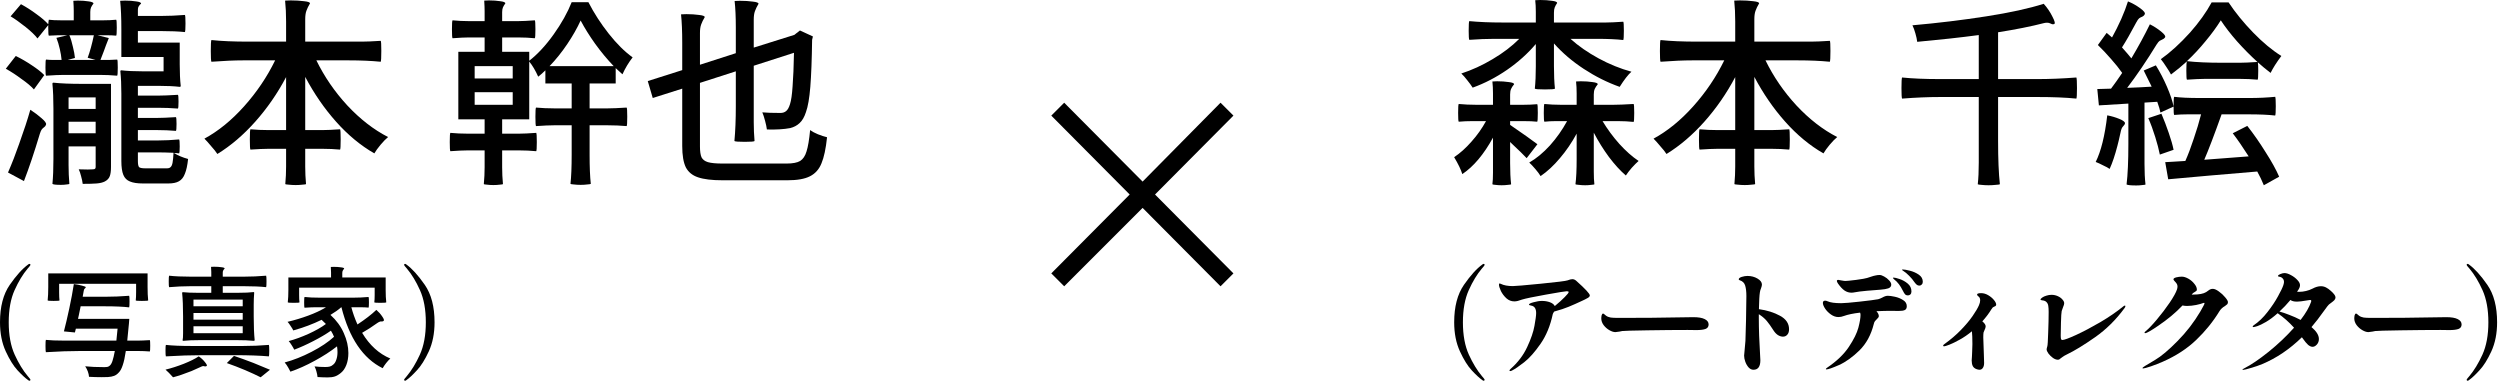 <svg width="251" height="39" viewBox="0 0 251 39" fill="none" xmlns="http://www.w3.org/2000/svg">
<path d="M161.236 2.26C161.623 2.26 162.203 2.233 162.976 2.18C163.016 2.22 163.036 2.52 163.036 3.08C163.036 3.64 163.016 3.953 162.976 4.02C162.309 3.94 161.429 3.9 160.336 3.9H157.676C158.476 4.62 159.416 5.273 160.496 5.86C161.576 6.447 162.676 6.893 163.796 7.2C163.463 7.493 163.069 8 162.616 8.72C161.376 8.28 160.176 7.68 159.016 6.92C157.856 6.16 156.856 5.307 156.016 4.36V6.64C156.016 7.52 156.049 8.273 156.116 8.9C156.076 8.953 155.743 8.98 155.116 8.98C154.489 8.98 154.149 8.953 154.096 8.9C154.163 8.273 154.196 7.527 154.196 6.66V4.42C153.383 5.38 152.416 6.247 151.296 7.02C150.189 7.78 149.043 8.373 147.856 8.8C147.723 8.587 147.543 8.34 147.316 8.06C147.089 7.767 146.889 7.54 146.716 7.38C147.783 7.033 148.829 6.553 149.856 5.94C150.896 5.327 151.789 4.647 152.536 3.9H150.016C149.256 3.9 148.423 3.933 147.516 4C147.476 3.933 147.456 3.627 147.456 3.08C147.456 2.493 147.476 2.173 147.516 2.12C148.476 2.213 149.589 2.26 150.856 2.26H154.196V1.18C154.196 0.74 154.176 0.353 154.136 0.02L154.636 0C155.076 0 155.469 0.027 155.816 0.08C156.163 0.12 156.336 0.193 156.336 0.3C156.229 0.46 156.149 0.607 156.096 0.74C156.043 0.873 156.016 1.053 156.016 1.28V2.26H161.236ZM149.896 13.82C148.976 15.5 147.949 16.72 146.816 17.48C146.683 17.04 146.409 16.473 145.996 15.78C146.596 15.38 147.176 14.86 147.736 14.22C148.309 13.58 148.796 12.893 149.196 12.16H147.816C147.349 12.16 146.896 12.18 146.456 12.22C146.416 12.18 146.396 11.887 146.396 11.34C146.396 10.78 146.416 10.48 146.456 10.44C147.016 10.493 147.589 10.52 148.176 10.52H149.896V9.38C149.896 8.94 149.876 8.54 149.836 8.18L150.316 8.16C150.743 8.16 151.129 8.187 151.476 8.24C151.836 8.28 152.016 8.353 152.016 8.46C151.883 8.62 151.783 8.773 151.716 8.92C151.649 9.067 151.616 9.253 151.616 9.48V10.52H152.976C153.443 10.52 153.896 10.5 154.336 10.46C154.376 10.473 154.396 10.767 154.396 11.34C154.396 11.887 154.376 12.18 154.336 12.22C153.989 12.18 153.536 12.16 152.976 12.16H151.616V12.54C152.883 13.407 153.796 14.053 154.356 14.48L153.276 15.88C153.036 15.613 152.483 15.073 151.616 14.26V16.38C151.616 17.22 151.649 17.927 151.716 18.5C151.703 18.527 151.596 18.547 151.396 18.56C151.196 18.587 150.983 18.6 150.756 18.6C150.543 18.6 150.336 18.587 150.136 18.56C149.949 18.547 149.849 18.527 149.836 18.5C149.876 18.22 149.896 17.833 149.896 17.34V13.82ZM160.016 17.22C160.016 17.753 160.036 18.18 160.076 18.5C160.063 18.527 159.956 18.547 159.756 18.56C159.569 18.587 159.369 18.6 159.156 18.6C158.929 18.6 158.716 18.587 158.516 18.56C158.316 18.547 158.203 18.527 158.176 18.5C158.256 17.887 158.296 17.04 158.296 15.96V13.42C157.803 14.327 157.243 15.147 156.616 15.88C156.003 16.613 155.356 17.213 154.676 17.68C154.556 17.48 154.383 17.247 154.156 16.98C153.929 16.713 153.723 16.493 153.536 16.32C154.256 15.907 154.949 15.333 155.616 14.6C156.283 13.853 156.856 13.04 157.336 12.16H156.196C155.823 12.16 155.443 12.18 155.056 12.22C155.016 12.18 154.996 11.887 154.996 11.34C154.996 10.78 155.016 10.48 155.056 10.44C155.589 10.493 156.129 10.52 156.676 10.52H158.296V9.38C158.296 8.94 158.276 8.54 158.236 8.18L158.716 8.16C159.143 8.16 159.529 8.187 159.876 8.24C160.236 8.28 160.416 8.353 160.416 8.46C160.283 8.62 160.183 8.773 160.116 8.92C160.049 9.067 160.016 9.253 160.016 9.48V10.52H162.016C162.469 10.52 163.136 10.493 164.016 10.44C164.056 10.48 164.076 10.78 164.076 11.34C164.076 11.9 164.056 12.2 164.016 12.24C163.509 12.187 162.989 12.16 162.456 12.16H160.896C161.376 12.96 161.936 13.72 162.576 14.44C163.229 15.16 163.876 15.733 164.516 16.16C164.329 16.32 164.103 16.547 163.836 16.84C163.583 17.133 163.383 17.393 163.236 17.62C162.676 17.14 162.109 16.52 161.536 15.76C160.976 15 160.469 14.187 160.016 13.32V17.22Z" fill="black"/>
<path d="M181.816 4.18C182.256 4.18 182.889 4.153 183.716 4.1C183.756 4.14 183.776 4.48 183.776 5.12C183.776 5.76 183.756 6.12 183.716 6.2C182.783 6.107 181.709 6.06 180.496 6.06H177.256C178.056 7.7 179.089 9.207 180.356 10.58C181.636 11.953 183.003 13.013 184.456 13.76C184.229 13.947 183.976 14.207 183.696 14.54C183.429 14.86 183.223 15.147 183.076 15.4C181.703 14.613 180.423 13.553 179.236 12.22C178.049 10.887 177.016 9.387 176.136 7.72V13.06H177.896C178.283 13.06 178.863 13.033 179.636 12.98C179.676 13.02 179.696 13.36 179.696 14C179.696 14.64 179.676 14.98 179.636 15.02C179.076 14.967 178.496 14.94 177.896 14.94H176.136V16.72C176.136 17.307 176.163 17.893 176.216 18.48C176.203 18.507 176.083 18.527 175.856 18.54C175.643 18.567 175.416 18.58 175.176 18.58C174.936 18.58 174.703 18.567 174.476 18.54C174.263 18.527 174.149 18.507 174.136 18.48C174.189 17.893 174.216 17.307 174.216 16.72V14.94H172.416C172.003 14.94 171.409 14.967 170.636 15.02C170.596 14.98 170.576 14.64 170.576 14C170.576 13.36 170.596 13.02 170.636 12.98C171.223 13.033 171.816 13.06 172.416 13.06H174.216V7.74C173.349 9.38 172.316 10.873 171.116 12.22C169.929 13.553 168.663 14.633 167.316 15.46C167.169 15.233 166.963 14.973 166.696 14.68C166.443 14.373 166.216 14.12 166.016 13.92C167.416 13.16 168.743 12.08 169.996 10.68C171.263 9.267 172.303 7.727 173.116 6.06H169.916C169.023 6.06 167.956 6.107 166.716 6.2C166.676 6.12 166.656 5.76 166.656 5.12C166.656 4.467 166.676 4.1 166.716 4.02C167.703 4.127 168.949 4.18 170.456 4.18H174.216V2.16C174.216 1.4 174.183 0.7 174.116 0.06L174.676 0.04C175.169 0.04 175.616 0.067 176.016 0.12C176.416 0.16 176.616 0.233 176.616 0.34C176.456 0.607 176.336 0.853 176.256 1.08C176.176 1.293 176.136 1.58 176.136 1.94V4.18H181.816Z" fill="black"/>
<path d="M194.808 9.74C193.608 9.74 192.328 9.793 190.968 9.9C190.928 9.82 190.908 9.467 190.908 8.84C190.908 8.213 190.928 7.86 190.968 7.78C191.995 7.887 193.275 7.94 194.808 7.94H198.668V3.52C196.868 3.76 194.808 3.987 192.488 4.2C192.461 3.96 192.401 3.68 192.308 3.36C192.215 3.027 192.115 2.753 192.008 2.54C194.568 2.313 197.041 2.013 199.428 1.64C201.815 1.267 203.735 0.847 205.188 0.38C205.548 0.78 205.841 1.213 206.068 1.68C206.308 2.133 206.361 2.38 206.228 2.42C206.201 2.433 206.161 2.44 206.108 2.44C206.055 2.44 205.975 2.413 205.868 2.36C205.761 2.307 205.655 2.28 205.548 2.28C205.415 2.28 205.301 2.293 205.208 2.32C203.915 2.653 202.381 2.96 200.608 3.24V7.94H204.548C205.775 7.94 207.081 7.887 208.468 7.78C208.508 7.86 208.528 8.213 208.528 8.84C208.528 9.467 208.508 9.82 208.468 9.9C207.428 9.793 206.121 9.74 204.548 9.74H200.608V14.12C200.608 15.96 200.668 17.42 200.788 18.5C200.748 18.527 200.608 18.547 200.368 18.56C200.141 18.587 199.901 18.6 199.648 18.6C199.395 18.6 199.155 18.587 198.928 18.56C198.715 18.547 198.595 18.527 198.568 18.5C198.635 17.9 198.668 17.173 198.668 16.32V9.74H194.808Z" fill="black"/>
<path d="M215.308 10.3V16.48C215.308 17.28 215.341 17.96 215.408 18.52C215.395 18.547 215.288 18.567 215.088 18.58C214.901 18.607 214.701 18.62 214.488 18.62C213.941 18.62 213.615 18.587 213.508 18.52C213.628 17.52 213.688 16.167 213.688 14.46V10.4L210.728 10.58L210.568 8.94L211.948 8.9C212.281 8.46 212.655 7.933 213.068 7.32C212.761 6.88 212.388 6.413 211.948 5.92C211.508 5.413 211.068 4.947 210.628 4.52L211.508 3.3C211.628 3.393 211.808 3.547 212.048 3.76C212.368 3.187 212.675 2.573 212.968 1.92C213.261 1.253 213.488 0.66 213.648 0.14C214.075 0.313 214.481 0.54 214.868 0.82C215.255 1.1 215.408 1.307 215.328 1.44C215.275 1.547 215.188 1.627 215.068 1.68C214.961 1.72 214.861 1.773 214.768 1.84C214.688 1.907 214.595 2.04 214.488 2.24C213.915 3.32 213.435 4.16 213.048 4.76C213.501 5.267 213.815 5.633 213.988 5.86C214.695 4.673 215.315 3.533 215.848 2.44C216.248 2.64 216.621 2.88 216.968 3.16C217.315 3.44 217.448 3.64 217.368 3.76C217.301 3.853 217.215 3.92 217.108 3.96C217.015 4 216.921 4.047 216.828 4.1C216.748 4.153 216.648 4.273 216.528 4.46C215.515 6.113 214.528 7.567 213.568 8.82C214.381 8.793 215.201 8.753 216.028 8.7C215.788 8.193 215.521 7.653 215.228 7.08L216.448 6.56C216.861 7.227 217.235 7.947 217.568 8.72C217.901 9.493 218.121 10.153 218.228 10.7L216.908 11.3C216.868 11.06 216.761 10.7 216.588 10.22L215.308 10.3ZM217.968 7.48C217.848 7.253 217.688 6.993 217.488 6.7C217.301 6.407 217.121 6.153 216.948 5.94C217.908 5.26 218.888 4.367 219.888 3.26C220.795 2.233 221.515 1.227 222.048 0.24H223.748C224.441 1.28 225.268 2.293 226.228 3.28C227.188 4.267 228.128 5.047 229.048 5.62C228.568 6.26 228.208 6.827 227.968 7.32C227.515 6.973 227.088 6.62 226.688 6.26C226.715 6.42 226.728 6.7 226.728 7.1C226.728 7.66 226.708 7.96 226.668 8C226.081 7.947 225.488 7.92 224.888 7.92H221.328C220.928 7.92 220.341 7.947 219.568 8C219.528 7.96 219.508 7.66 219.508 7.1C219.508 6.567 219.528 6.253 219.568 6.16C219.075 6.613 218.541 7.053 217.968 7.48ZM222.968 2.04C222.555 2.707 222.048 3.4 221.448 4.12C220.861 4.84 220.235 5.513 219.568 6.14C220.501 6.247 221.681 6.3 223.108 6.3H224.888C225.288 6.3 225.875 6.273 226.648 6.22C225.941 5.58 225.255 4.887 224.588 4.14C223.935 3.393 223.395 2.693 222.968 2.04ZM225.628 12.64C226.268 13.453 226.881 14.333 227.468 15.28C228.068 16.213 228.521 17.033 228.828 17.74L227.288 18.6C227.101 18.133 226.881 17.673 226.628 17.22C225.028 17.353 223.461 17.487 221.928 17.62C220.408 17.753 218.995 17.88 217.688 18L217.388 16.28L218.108 16.24C218.668 16.213 219.101 16.187 219.408 16.16C219.688 15.533 219.968 14.793 220.248 13.94C220.541 13.087 220.788 12.267 220.988 11.48H219.628C219.175 11.48 218.728 11.5 218.288 11.54C218.248 11.5 218.228 11.207 218.228 10.66C218.228 10.087 218.248 9.773 218.288 9.72C218.915 9.8 219.755 9.84 220.808 9.84H225.888C226.741 9.84 227.588 9.8 228.428 9.72C228.468 9.773 228.488 10.087 228.488 10.66C228.488 11.22 228.468 11.533 228.428 11.6C227.761 11.52 226.868 11.48 225.748 11.48H223.048C222.301 13.573 221.721 15.093 221.308 16.04L225.768 15.7C225.181 14.78 224.648 14.007 224.168 13.38L225.628 12.64ZM217.008 11.42C217.275 12.047 217.521 12.693 217.748 13.36C217.975 14.013 218.135 14.573 218.228 15.04L216.848 15.52C216.741 14.987 216.588 14.4 216.388 13.76C216.175 13.067 215.941 12.433 215.688 11.86L217.008 11.42ZM211.568 11.58C211.995 11.66 212.401 11.78 212.788 11.94C213.175 12.1 213.361 12.247 213.348 12.38C213.335 12.473 213.268 12.58 213.148 12.7C213.041 12.807 212.961 13 212.908 13.28C212.775 13.893 212.668 14.347 212.588 14.64C212.348 15.573 212.088 16.347 211.808 16.96C211.661 16.853 211.441 16.733 211.148 16.6C210.868 16.453 210.621 16.34 210.408 16.26C210.941 15.193 211.328 13.633 211.568 11.58Z" fill="black"/>
<path d="M148.964 38.228C148.924 38.228 148.88 38.208 148.832 38.168C148.536 37.96 148.18 37.632 147.764 37.184C147.356 36.744 146.96 36.108 146.576 35.276C146.192 34.436 146 33.464 146 32.36C146 30.792 146.328 29.536 146.984 28.592C147.64 27.648 148.256 26.968 148.832 26.552C148.88 26.512 148.924 26.492 148.964 26.492C148.988 26.492 149.008 26.5 149.024 26.516C149.048 26.54 149.06 26.56 149.06 26.576C149.06 26.608 149.032 26.66 148.976 26.732L148.772 26.972C148.292 27.54 147.856 28.26 147.464 29.132C147.072 30.004 146.876 31.08 146.876 32.36C146.876 33.648 147.076 34.732 147.476 35.612C147.876 36.484 148.312 37.2 148.784 37.76L148.976 37.988C149.032 38.06 149.06 38.112 149.06 38.144C149.06 38.16 149.048 38.18 149.024 38.204C149.008 38.22 148.988 38.228 148.964 38.228Z" fill="black"/>
<path d="M158.273 28.208C159.169 29.008 159.617 29.492 159.617 29.66C159.617 29.74 159.565 29.816 159.461 29.888C159.357 29.952 159.245 30.012 159.125 30.068C159.005 30.124 158.921 30.164 158.873 30.188C158.345 30.436 157.885 30.64 157.493 30.8C157.109 30.96 156.625 31.12 156.041 31.28C155.961 31.392 155.913 31.48 155.897 31.544C155.649 32.712 155.237 33.708 154.661 34.532C154.093 35.348 153.549 35.96 153.029 36.368C152.509 36.776 152.097 37.056 151.793 37.208C151.729 37.24 151.669 37.256 151.613 37.256C151.573 37.256 151.553 37.24 151.553 37.208C151.553 37.168 151.585 37.116 151.649 37.052C152.393 36.396 152.953 35.66 153.329 34.844C153.713 34.02 153.957 33.308 154.061 32.708C154.173 32.1 154.229 31.672 154.229 31.424C154.229 30.984 154.061 30.736 153.725 30.68C153.581 30.656 153.509 30.624 153.509 30.584C153.509 30.504 153.665 30.424 153.977 30.344C154.289 30.256 154.565 30.212 154.805 30.212C155.101 30.212 155.369 30.256 155.609 30.344C155.849 30.432 156.013 30.56 156.101 30.728C156.509 30.392 156.841 30.092 157.097 29.828C157.361 29.564 157.493 29.396 157.493 29.324C157.493 29.268 157.429 29.24 157.301 29.24C157.173 29.24 156.481 29.352 155.225 29.576C153.969 29.8 153.161 29.968 152.801 30.08C152.665 30.128 152.529 30.172 152.393 30.212C152.265 30.244 152.149 30.26 152.045 30.26C151.741 30.26 151.473 30.156 151.241 29.948C151.009 29.732 150.825 29.488 150.689 29.216C150.561 28.936 150.497 28.724 150.497 28.58C150.497 28.5 150.521 28.46 150.569 28.46C150.593 28.46 150.629 28.472 150.677 28.496C150.981 28.648 151.385 28.724 151.889 28.724C152.137 28.724 153.073 28.644 154.697 28.484C156.321 28.324 157.217 28.212 157.385 28.148C157.585 28.068 157.745 28.028 157.865 28.028C158.009 28.028 158.145 28.088 158.273 28.208Z" fill="black"/>
<path d="M160.949 31.484C160.989 31.484 161.037 31.512 161.093 31.568C161.157 31.624 161.205 31.664 161.237 31.688C161.365 31.784 161.521 31.848 161.705 31.88C161.889 31.904 162.121 31.916 162.401 31.916H162.905C163.897 31.916 164.877 31.912 165.845 31.904C166.821 31.888 167.657 31.876 168.353 31.868L170.021 31.844C170.517 31.844 170.893 31.908 171.149 32.036C171.413 32.164 171.545 32.344 171.545 32.576C171.545 32.8 171.437 32.952 171.221 33.032C171.005 33.104 170.705 33.14 170.321 33.14L169.445 33.128C168.301 33.128 166.961 33.14 165.425 33.164C163.889 33.188 163.037 33.212 162.869 33.236C162.645 33.284 162.541 33.304 162.557 33.296C162.349 33.328 162.225 33.344 162.185 33.344C162.009 33.344 161.809 33.28 161.585 33.152C161.361 33.024 161.169 32.856 161.009 32.648C160.849 32.432 160.769 32.204 160.769 31.964C160.769 31.868 160.781 31.764 160.805 31.652C160.837 31.54 160.885 31.484 160.949 31.484Z" fill="black"/>
<path d="M176.597 31.04C177.405 31.152 178.109 31.372 178.709 31.7C179.317 32.028 179.621 32.48 179.621 33.056C179.621 33.296 179.561 33.48 179.441 33.608C179.329 33.736 179.185 33.8 179.009 33.8C178.849 33.8 178.681 33.748 178.505 33.644C178.337 33.532 178.189 33.376 178.061 33.176C177.813 32.784 177.589 32.468 177.389 32.228C177.189 31.988 176.921 31.76 176.585 31.544V31.952C176.585 33.048 176.629 34.3 176.717 35.708L176.741 36.164C176.741 36.804 176.509 37.124 176.045 37.124C175.869 37.124 175.709 37.048 175.565 36.896C175.421 36.736 175.309 36.544 175.229 36.32C175.149 36.096 175.109 35.892 175.109 35.708C175.109 35.628 175.125 35.452 175.157 35.18C175.205 34.724 175.233 34.408 175.241 34.232C175.257 33.856 175.277 33.16 175.301 32.144C175.325 31.128 175.337 30.32 175.337 29.72C175.337 29.296 175.297 28.948 175.217 28.676C175.137 28.404 174.953 28.224 174.665 28.136C174.601 28.112 174.569 28.084 174.569 28.052C174.569 27.948 174.669 27.864 174.869 27.8C175.077 27.736 175.269 27.704 175.445 27.704C175.821 27.704 176.157 27.792 176.453 27.968C176.749 28.144 176.897 28.344 176.897 28.568C176.897 28.656 176.869 28.776 176.813 28.928C176.749 29.08 176.709 29.22 176.693 29.348C176.645 29.644 176.613 30.208 176.597 31.04Z" fill="black"/>
<path d="M191.057 27.056C191.193 27.056 191.421 27.096 191.741 27.176C192.069 27.256 192.369 27.388 192.641 27.572C192.913 27.756 193.049 27.996 193.049 28.292C193.049 28.404 193.013 28.496 192.941 28.568C192.877 28.64 192.797 28.676 192.701 28.676C192.605 28.676 192.521 28.648 192.449 28.592C192.377 28.536 192.297 28.448 192.209 28.328C192.073 28.12 191.897 27.908 191.681 27.692C191.473 27.476 191.265 27.304 191.057 27.176C190.993 27.136 190.961 27.108 190.961 27.092C190.961 27.068 190.993 27.056 191.057 27.056ZM185.873 29.384C185.633 29.384 185.405 29.312 185.189 29.168C184.973 29.016 184.753 28.78 184.529 28.46C184.457 28.348 184.421 28.264 184.421 28.208C184.421 28.136 184.469 28.1 184.565 28.1C184.613 28.1 184.701 28.116 184.829 28.148C185.045 28.188 185.193 28.208 185.273 28.208C185.417 28.208 185.781 28.172 186.365 28.1C186.949 28.02 187.313 27.956 187.457 27.908C187.529 27.884 187.653 27.844 187.829 27.788C188.013 27.724 188.173 27.68 188.309 27.656C188.445 27.624 188.581 27.608 188.717 27.608C188.837 27.608 188.989 27.66 189.173 27.764C189.365 27.868 189.529 27.996 189.665 28.148C189.809 28.3 189.881 28.444 189.881 28.58C189.881 28.756 189.781 28.88 189.581 28.952C189.389 29.016 189.129 29.06 188.801 29.084C188.449 29.108 187.997 29.144 187.445 29.192C186.893 29.24 186.457 29.296 186.137 29.36C186.081 29.376 185.993 29.384 185.873 29.384ZM190.133 27.872C190.237 27.872 190.433 27.92 190.721 28.016C191.017 28.112 191.289 28.264 191.537 28.472C191.785 28.68 191.909 28.944 191.909 29.264C191.909 29.392 191.873 29.492 191.801 29.564C191.729 29.628 191.645 29.66 191.549 29.66C191.437 29.66 191.345 29.624 191.273 29.552C191.201 29.472 191.133 29.364 191.069 29.228C190.925 28.94 190.785 28.708 190.649 28.532C190.513 28.348 190.337 28.172 190.121 28.004C190.073 27.956 190.049 27.924 190.049 27.908C190.049 27.884 190.077 27.872 190.133 27.872ZM189.533 29.696C189.709 29.696 189.945 29.728 190.241 29.792C190.545 29.856 190.821 29.968 191.069 30.128C191.317 30.28 191.441 30.484 191.441 30.74C191.441 30.932 191.377 31.06 191.249 31.124C191.129 31.188 190.917 31.22 190.613 31.22L189.893 31.208C189.461 31.208 188.961 31.22 188.393 31.244C188.553 31.42 188.633 31.584 188.633 31.736C188.633 31.792 188.613 31.844 188.573 31.892C188.541 31.932 188.501 31.976 188.453 32.024C188.373 32.096 188.305 32.168 188.249 32.24C188.193 32.312 188.153 32.408 188.129 32.528C187.857 33.616 187.377 34.5 186.689 35.18C186.001 35.852 185.321 36.34 184.649 36.644C183.977 36.94 183.553 37.088 183.377 37.088C183.337 37.088 183.317 37.076 183.317 37.052C183.317 37.02 183.357 36.976 183.437 36.92C184.397 36.272 185.125 35.576 185.621 34.832C186.117 34.088 186.437 33.444 186.581 32.9C186.725 32.348 186.797 31.92 186.797 31.616C186.797 31.52 186.781 31.444 186.749 31.388C186.061 31.468 185.521 31.58 185.129 31.724C184.945 31.796 184.761 31.832 184.577 31.832C184.321 31.832 184.073 31.748 183.833 31.58C183.593 31.412 183.397 31.216 183.245 30.992C183.093 30.76 183.017 30.568 183.017 30.416C183.017 30.264 183.093 30.188 183.245 30.188C183.325 30.188 183.405 30.208 183.485 30.248C183.765 30.376 184.221 30.44 184.853 30.44C185.157 30.44 185.777 30.388 186.713 30.284C187.649 30.18 188.265 30.1 188.561 30.044C188.689 30.012 188.829 29.956 188.981 29.876C189.189 29.756 189.373 29.696 189.533 29.696Z" fill="black"/>
<path d="M198.905 29.432C199.145 29.432 199.381 29.5 199.613 29.636C199.845 29.772 200.037 29.932 200.189 30.116C200.341 30.3 200.417 30.456 200.417 30.584C200.417 30.68 200.349 30.748 200.213 30.788C200.157 30.812 200.109 30.84 200.069 30.872C200.037 30.904 199.993 30.964 199.937 31.052C199.689 31.46 199.385 31.864 199.025 32.264C199.249 32.448 199.361 32.616 199.361 32.768C199.361 32.864 199.321 32.992 199.241 33.152L199.145 33.392C199.129 33.504 199.121 33.668 199.121 33.884C199.121 34.1 199.141 34.68 199.181 35.624L199.205 36.44C199.205 36.656 199.161 36.824 199.073 36.944C198.993 37.064 198.881 37.124 198.737 37.124C198.681 37.124 198.597 37.108 198.485 37.076C198.285 37.012 198.145 36.904 198.065 36.752C197.993 36.6 197.957 36.412 197.957 36.188L197.981 35.84C197.989 35.744 197.997 35.568 198.005 35.312C198.021 35.048 198.029 34.792 198.029 34.544C198.029 33.984 198.013 33.556 197.981 33.26C197.573 33.596 197.165 33.876 196.757 34.1C196.357 34.324 196.013 34.492 195.725 34.604C195.437 34.716 195.257 34.772 195.185 34.772C195.121 34.772 195.089 34.748 195.089 34.7C195.089 34.66 195.133 34.608 195.221 34.544C195.845 34.096 196.397 33.624 196.877 33.128C197.365 32.624 197.757 32.156 198.053 31.724C198.357 31.284 198.569 30.924 198.689 30.644C198.769 30.46 198.809 30.296 198.809 30.152C198.809 29.968 198.749 29.836 198.629 29.756C198.541 29.692 198.497 29.632 198.497 29.576C198.497 29.48 198.633 29.432 198.905 29.432Z" fill="black"/>
<path d="M206.597 36.116C206.453 36.116 206.293 36.056 206.117 35.936C205.941 35.808 205.789 35.66 205.661 35.492C205.541 35.324 205.481 35.184 205.481 35.072C205.481 35.024 205.505 34.92 205.553 34.76C205.585 34.656 205.613 34.208 205.637 33.416C205.669 32.616 205.685 31.916 205.685 31.316C205.685 31.068 205.673 30.872 205.649 30.728C205.633 30.576 205.577 30.448 205.481 30.344C205.385 30.232 205.233 30.168 205.025 30.152C204.921 30.136 204.869 30.112 204.869 30.08C204.869 30.024 204.925 29.956 205.037 29.876C205.149 29.796 205.289 29.732 205.457 29.684C205.633 29.628 205.805 29.6 205.973 29.6C206.197 29.6 206.405 29.644 206.597 29.732C206.797 29.82 206.953 29.932 207.065 30.068C207.185 30.196 207.245 30.32 207.245 30.44C207.245 30.536 207.209 30.664 207.137 30.824C207.057 31.024 207.009 31.16 206.993 31.232C206.961 31.392 206.937 31.776 206.921 32.384C206.905 32.992 206.897 33.424 206.897 33.68C206.897 33.824 206.905 33.936 206.921 34.016C206.945 34.096 206.989 34.136 207.053 34.136C207.237 34.136 207.697 33.968 208.433 33.632C209.177 33.288 209.989 32.86 210.869 32.348C211.749 31.828 212.513 31.304 213.161 30.776C213.233 30.712 213.293 30.68 213.341 30.68C213.373 30.68 213.389 30.7 213.389 30.74C213.389 30.788 213.361 30.852 213.305 30.932C212.449 32.1 211.461 33.076 210.341 33.86C209.221 34.644 208.277 35.22 207.509 35.588C207.325 35.676 207.181 35.76 207.077 35.84C206.981 35.912 206.921 35.956 206.897 35.972C206.833 36.028 206.781 36.068 206.741 36.092C206.709 36.108 206.661 36.116 206.597 36.116Z" fill="black"/>
<path d="M222.173 29C222.333 29 222.533 29.088 222.773 29.264C223.013 29.432 223.225 29.628 223.409 29.852C223.593 30.068 223.685 30.228 223.685 30.332C223.685 30.42 223.661 30.492 223.613 30.548C223.565 30.596 223.489 30.656 223.385 30.728C223.145 30.864 222.961 31.036 222.833 31.244C222.193 32.292 221.417 33.252 220.505 34.124C219.601 34.996 218.477 35.728 217.133 36.32C216.789 36.472 216.401 36.624 215.969 36.776C215.537 36.92 215.273 36.992 215.177 36.992C215.129 36.992 215.105 36.98 215.105 36.956C215.105 36.916 215.197 36.84 215.381 36.728C215.429 36.696 215.757 36.5 216.365 36.14C216.981 35.78 217.733 35.148 218.621 34.244C219.517 33.34 220.285 32.344 220.925 31.256C221.197 30.784 221.333 30.52 221.333 30.464C221.333 30.424 221.317 30.404 221.285 30.404C221.261 30.404 221.241 30.408 221.225 30.416C221.073 30.48 220.829 30.548 220.493 30.62C220.165 30.684 219.861 30.716 219.581 30.716C219.397 30.716 219.245 30.7 219.125 30.668C218.429 31.404 217.597 32.096 216.629 32.744C215.933 33.216 215.517 33.452 215.381 33.452C215.333 33.452 215.309 33.436 215.309 33.404C215.309 33.364 215.345 33.316 215.417 33.26C215.705 33.028 216.081 32.636 216.545 32.084C217.017 31.524 217.449 30.956 217.841 30.38C218.233 29.796 218.477 29.352 218.573 29.048C218.605 28.952 218.621 28.856 218.621 28.76C218.621 28.664 218.597 28.576 218.549 28.496C218.501 28.416 218.433 28.332 218.345 28.244C218.257 28.148 218.213 28.084 218.213 28.052C218.213 27.964 218.305 27.896 218.489 27.848C218.681 27.8 218.869 27.776 219.053 27.776C219.253 27.776 219.473 27.844 219.713 27.98C219.953 28.116 220.153 28.288 220.313 28.496C220.481 28.696 220.565 28.888 220.565 29.072C220.565 29.128 220.549 29.172 220.517 29.204C220.485 29.236 220.433 29.272 220.361 29.312C220.233 29.376 220.137 29.452 220.073 29.54L220.049 29.576H220.205C220.797 29.576 221.229 29.492 221.501 29.324C221.565 29.284 221.633 29.236 221.705 29.18C221.785 29.116 221.857 29.072 221.921 29.048C221.985 29.016 222.069 29 222.173 29Z" fill="black"/>
<path d="M234.029 29.216C234.189 29.36 234.305 29.484 234.377 29.588C234.449 29.692 234.485 29.784 234.485 29.864C234.485 29.96 234.445 30.052 234.365 30.14C234.285 30.22 234.189 30.3 234.077 30.38C233.965 30.46 233.881 30.524 233.825 30.572C233.777 30.612 233.721 30.676 233.657 30.764C233.593 30.852 233.517 30.956 233.429 31.076C232.893 31.828 232.441 32.416 232.073 32.84C232.569 33.256 232.817 33.656 232.817 34.04C232.817 34.256 232.749 34.44 232.613 34.592C232.477 34.744 232.333 34.82 232.181 34.82C232.045 34.82 231.897 34.756 231.737 34.628C231.585 34.492 231.405 34.276 231.197 33.98C231.189 33.964 231.177 33.948 231.161 33.932C231.145 33.916 231.129 33.892 231.113 33.86C229.889 35.052 228.565 35.948 227.141 36.548C226.797 36.692 226.413 36.824 225.989 36.944C225.573 37.072 225.313 37.136 225.209 37.136C225.161 37.136 225.137 37.128 225.137 37.112C225.137 37.088 225.197 37.044 225.317 36.98C225.989 36.644 226.805 36.092 227.765 35.324C228.725 34.548 229.577 33.74 230.321 32.9C229.817 32.34 229.269 31.856 228.677 31.448C228.253 31.824 227.861 32.116 227.501 32.324C227.141 32.532 226.853 32.672 226.637 32.744C226.429 32.808 226.297 32.84 226.241 32.84C226.193 32.84 226.169 32.824 226.169 32.792C226.169 32.76 226.197 32.72 226.253 32.672C226.765 32.328 227.233 31.88 227.657 31.328C228.089 30.776 228.441 30.248 228.713 29.744C228.993 29.24 229.173 28.864 229.253 28.616C229.293 28.48 229.313 28.38 229.313 28.316C229.313 28.164 229.269 28.044 229.181 27.956C229.093 27.86 228.989 27.804 228.869 27.788C228.765 27.78 228.713 27.752 228.713 27.704C228.713 27.64 228.793 27.576 228.953 27.512C229.113 27.448 229.249 27.416 229.361 27.416C229.545 27.416 229.761 27.484 230.009 27.62C230.265 27.756 230.481 27.92 230.657 28.112C230.833 28.296 230.921 28.468 230.921 28.628C230.921 28.796 230.841 28.988 230.681 29.204L230.621 29.288C230.669 29.296 230.741 29.3 230.837 29.3C231.061 29.3 231.289 29.272 231.521 29.216C231.761 29.16 231.981 29.08 232.181 28.976C232.477 28.816 232.757 28.736 233.021 28.736C233.197 28.736 233.365 28.776 233.525 28.856C233.685 28.936 233.853 29.056 234.029 29.216ZM228.857 31.28C229.137 31.352 229.469 31.464 229.853 31.616C230.237 31.76 230.613 31.928 230.981 32.12C231.501 31.448 231.853 30.84 232.037 30.296C232.045 30.272 232.049 30.244 232.049 30.212C232.049 30.148 232.009 30.116 231.929 30.116C231.913 30.116 231.809 30.132 231.617 30.164C231.161 30.244 230.829 30.284 230.621 30.284C230.317 30.284 230.097 30.228 229.961 30.116C229.609 30.54 229.241 30.928 228.857 31.28Z" fill="black"/>
<path d="M236.549 31.484C236.589 31.484 236.637 31.512 236.693 31.568C236.757 31.624 236.805 31.664 236.837 31.688C236.965 31.784 237.121 31.848 237.305 31.88C237.489 31.904 237.721 31.916 238.001 31.916H238.505C239.497 31.916 240.477 31.912 241.445 31.904C242.421 31.888 243.257 31.876 243.953 31.868L245.621 31.844C246.117 31.844 246.493 31.908 246.749 32.036C247.013 32.164 247.145 32.344 247.145 32.576C247.145 32.8 247.037 32.952 246.821 33.032C246.605 33.104 246.305 33.14 245.921 33.14L245.045 33.128C243.901 33.128 242.561 33.14 241.025 33.164C239.489 33.188 238.637 33.212 238.469 33.236C238.245 33.284 238.141 33.304 238.157 33.296C237.949 33.328 237.825 33.344 237.785 33.344C237.609 33.344 237.409 33.28 237.185 33.152C236.961 33.024 236.769 32.856 236.609 32.648C236.449 32.432 236.369 32.204 236.369 31.964C236.369 31.868 236.381 31.764 236.405 31.652C236.437 31.54 236.485 31.484 236.549 31.484Z" fill="black"/>
<path d="M247.745 38.228C247.721 38.228 247.701 38.22 247.685 38.204C247.661 38.18 247.649 38.16 247.649 38.144C247.649 38.112 247.677 38.06 247.733 37.988L247.925 37.76C248.397 37.2 248.833 36.484 249.233 35.612C249.633 34.732 249.833 33.648 249.833 32.36C249.833 31.08 249.637 30.004 249.245 29.132C248.853 28.26 248.417 27.54 247.937 26.972L247.733 26.732C247.677 26.66 247.649 26.608 247.649 26.576C247.649 26.56 247.661 26.54 247.685 26.516C247.701 26.5 247.721 26.492 247.745 26.492C247.785 26.492 247.829 26.512 247.877 26.552C248.453 26.968 249.069 27.648 249.725 28.592C250.381 29.536 250.709 30.792 250.709 32.36C250.709 33.464 250.517 34.436 250.133 35.276C249.749 36.108 249.349 36.744 248.933 37.184C248.525 37.632 248.173 37.96 247.877 38.168C247.829 38.208 247.785 38.228 247.745 38.228Z" fill="black"/>
<path d="M11.764 5.98C11.804 5.993 11.824 6.26 11.824 6.78C11.824 7.287 11.804 7.56 11.764 7.6C11.177 7.547 10.584 7.52 9.984 7.52H6.404C5.991 7.52 5.397 7.547 4.624 7.6C4.584 7.56 4.564 7.287 4.564 6.78C4.564 6.26 4.584 5.993 4.624 5.98C4.864 6.007 5.124 6.02 5.404 6.02H6.184C6.157 5.687 6.097 5.32 6.004 4.92C5.911 4.507 5.797 4.133 5.664 3.8L6.764 3.54H5.824C5.611 3.54 5.304 3.553 4.904 3.58C4.864 3.553 4.844 3.287 4.844 2.78V2.52L3.764 3.86C3.511 3.527 3.117 3.147 2.584 2.72C1.997 2.253 1.491 1.893 1.064 1.64L2.104 0.42C2.624 0.7 3.144 1.033 3.664 1.42C4.184 1.793 4.577 2.133 4.844 2.44C4.871 2.147 4.891 1.993 4.904 1.98C5.197 2.02 5.611 2.04 6.144 2.04H7.404V1.1C7.404 0.82 7.391 0.48 7.364 0.08L7.824 0.06C8.224 0.06 8.584 0.087 8.904 0.14C9.224 0.18 9.384 0.253 9.384 0.36C9.277 0.493 9.197 0.62 9.144 0.74C9.091 0.86 9.064 1.013 9.064 1.2V2.04H10.364C10.817 2.04 11.251 2.02 11.664 1.98C11.704 1.993 11.724 2.26 11.724 2.78C11.724 3.287 11.704 3.553 11.664 3.58C11.37 3.553 11.057 3.54 10.724 3.54H9.784L10.924 3.82C10.71 4.353 10.544 4.793 10.424 5.14L10.084 6.02H10.924C11.111 6.02 11.39 6.007 11.764 5.98ZM17.464 15.36C17.864 15.613 18.337 15.813 18.884 15.96C18.817 16.6 18.71 17.093 18.564 17.44C18.43 17.8 18.23 18.053 17.964 18.2C17.71 18.347 17.357 18.42 16.904 18.42H14.344C13.784 18.42 13.351 18.353 13.044 18.22C12.737 18.1 12.517 17.88 12.384 17.56C12.251 17.24 12.184 16.773 12.184 16.16V9.4C12.184 8.533 12.15 7.787 12.084 7.16C12.084 7.093 12.117 7.06 12.184 7.06C12.757 7.127 13.464 7.16 14.304 7.16H16.424V5.72H12.184V2.94C12.184 1.793 12.144 0.84 12.064 0.08L12.564 0.06C12.977 0.06 13.344 0.087 13.664 0.14C13.997 0.18 14.164 0.253 14.164 0.36C14.057 0.453 13.977 0.547 13.924 0.64C13.87 0.72 13.844 0.833 13.844 0.98V1.6H16.204C16.91 1.6 17.697 1.567 18.564 1.5C18.604 1.54 18.624 1.827 18.624 2.36C18.624 2.867 18.604 3.153 18.564 3.22C17.924 3.153 17.137 3.12 16.204 3.12H13.844V4.28H18.044V6.46C18.044 7.3 18.077 8.02 18.144 8.62C18.144 8.687 18.11 8.72 18.044 8.72C17.471 8.653 16.77 8.62 15.944 8.62H13.844V9.6H15.864C16.317 9.6 16.984 9.573 17.864 9.52C17.904 9.56 17.924 9.787 17.924 10.2C17.924 10.627 17.904 10.86 17.864 10.9C17.197 10.847 16.53 10.82 15.864 10.82H13.844V11.84H15.764C16.204 11.84 16.837 11.813 17.664 11.76C17.704 11.8 17.724 12.027 17.724 12.44C17.724 12.867 17.704 13.1 17.664 13.14C17.05 13.087 16.417 13.06 15.764 13.06H13.844V14.1H15.924C16.537 14.1 17.224 14.067 17.984 14C18.024 14.04 18.044 14.273 18.044 14.7C18.044 15.1 18.024 15.333 17.984 15.4C17.797 15.373 17.624 15.36 17.464 15.36ZM6.784 6.02H9.604L8.804 5.8C9.031 5.187 9.237 4.433 9.424 3.54H6.964C7.111 3.887 7.231 4.28 7.324 4.72C7.431 5.147 7.497 5.513 7.524 5.82L6.784 6.02ZM3.404 8.98C3.124 8.66 2.704 8.307 2.144 7.92C1.651 7.547 1.131 7.207 0.584 6.9L1.584 5.62C2.131 5.887 2.671 6.2 3.204 6.56C3.751 6.92 4.164 7.247 4.444 7.54L3.404 8.98ZM5.364 8.3C6.084 8.38 7.044 8.42 8.244 8.42H11.144V16.76C11.144 17.16 11.104 17.467 11.024 17.68C10.944 17.907 10.777 18.087 10.524 18.22C10.31 18.327 10.037 18.393 9.704 18.42C9.371 18.447 8.904 18.46 8.304 18.46C8.277 18.233 8.224 17.98 8.144 17.7C8.077 17.42 7.997 17.187 7.904 17C8.651 17.027 9.124 17.027 9.324 17C9.431 17 9.504 16.98 9.544 16.94C9.584 16.913 9.604 16.853 9.604 16.76V14.7H6.884V16.58C6.884 17.22 6.911 17.847 6.964 18.46C6.951 18.487 6.857 18.507 6.684 18.52C6.511 18.547 6.324 18.56 6.124 18.56C5.617 18.56 5.331 18.527 5.264 18.46C5.331 17.767 5.364 16.933 5.364 15.96V10.92C5.364 9.947 5.331 9.113 5.264 8.42C5.264 8.34 5.297 8.3 5.364 8.3ZM6.884 10.94H9.604V9.78H6.884V10.94ZM3.044 11.02C3.457 11.287 3.831 11.567 4.164 11.86C4.511 12.153 4.664 12.367 4.624 12.5C4.597 12.607 4.537 12.693 4.444 12.76C4.351 12.827 4.271 12.9 4.204 12.98C4.137 13.06 4.071 13.207 4.004 13.42C3.444 15.287 2.911 16.873 2.404 18.18L0.804 17.32C1.204 16.4 1.577 15.44 1.924 14.44C2.404 13.107 2.777 11.967 3.044 11.02ZM6.884 13.38H9.604V12.22H6.884V13.38ZM16.764 16.9C16.924 16.9 17.044 16.86 17.124 16.78C17.217 16.7 17.284 16.553 17.324 16.34C17.364 16.127 17.397 15.793 17.424 15.34C16.811 15.313 16.311 15.3 15.924 15.3H13.844V16.16C13.844 16.48 13.884 16.687 13.964 16.78C14.057 16.86 14.264 16.9 14.584 16.9H16.764Z" fill="black"/>
<path d="M36.324 4.18C36.764 4.18 37.397 4.153 38.224 4.1C38.264 4.14 38.284 4.48 38.284 5.12C38.284 5.76 38.264 6.12 38.224 6.2C37.291 6.107 36.217 6.06 35.004 6.06H31.764C32.564 7.7 33.597 9.207 34.864 10.58C36.144 11.953 37.511 13.013 38.964 13.76C38.737 13.947 38.484 14.207 38.204 14.54C37.937 14.86 37.73 15.147 37.584 15.4C36.211 14.613 34.931 13.553 33.744 12.22C32.557 10.887 31.524 9.387 30.644 7.72V13.06H32.404C32.791 13.06 33.37 13.033 34.144 12.98C34.184 13.02 34.204 13.36 34.204 14C34.204 14.64 34.184 14.98 34.144 15.02C33.584 14.967 33.004 14.94 32.404 14.94H30.644V16.72C30.644 17.307 30.671 17.893 30.724 18.48C30.71 18.507 30.59 18.527 30.364 18.54C30.151 18.567 29.924 18.58 29.684 18.58C29.444 18.58 29.21 18.567 28.984 18.54C28.77 18.527 28.657 18.507 28.644 18.48C28.697 17.893 28.724 17.307 28.724 16.72V14.94H26.924C26.511 14.94 25.917 14.967 25.144 15.02C25.104 14.98 25.084 14.64 25.084 14C25.084 13.36 25.104 13.02 25.144 12.98C25.73 13.033 26.324 13.06 26.924 13.06H28.724V7.74C27.857 9.38 26.824 10.873 25.624 12.22C24.437 13.553 23.171 14.633 21.824 15.46C21.677 15.233 21.471 14.973 21.204 14.68C20.951 14.373 20.724 14.12 20.524 13.92C21.924 13.16 23.25 12.08 24.504 10.68C25.77 9.267 26.811 7.727 27.624 6.06H24.424C23.53 6.06 22.464 6.107 21.224 6.2C21.184 6.12 21.164 5.76 21.164 5.12C21.164 4.467 21.184 4.1 21.224 4.02C22.21 4.127 23.457 4.18 24.964 4.18H28.724V2.16C28.724 1.4 28.691 0.7 28.624 0.06L29.184 0.04C29.677 0.04 30.124 0.067 30.524 0.12C30.924 0.16 31.124 0.233 31.124 0.34C30.964 0.607 30.844 0.853 30.764 1.08C30.684 1.293 30.644 1.58 30.644 1.94V4.18H36.324Z" fill="black"/>
<path d="M46.016 5.2H48.656V3.76H47.036C46.663 3.76 46.129 3.787 45.436 3.84C45.396 3.8 45.376 3.5 45.376 2.94C45.376 2.38 45.396 2.08 45.436 2.04C45.969 2.093 46.503 2.12 47.036 2.12H48.656V1.12C48.656 0.84 48.643 0.487 48.616 0.06L49.096 0.04C49.509 0.04 49.883 0.067 50.216 0.12C50.563 0.16 50.736 0.233 50.736 0.34C50.629 0.487 50.549 0.62 50.496 0.74C50.443 0.86 50.416 1.02 50.416 1.22V2.12H52.056C52.429 2.12 52.976 2.093 53.696 2.04C53.736 2.08 53.756 2.38 53.756 2.94C53.756 3.5 53.736 3.8 53.696 3.84C53.163 3.787 52.616 3.76 52.056 3.76H50.416V5.2H53.136V6.1C53.989 5.433 54.809 4.547 55.596 3.44C56.383 2.333 56.983 1.26 57.396 0.22H59.076C59.636 1.313 60.316 2.367 61.116 3.38C61.916 4.393 62.716 5.187 63.516 5.76C63.103 6.293 62.763 6.86 62.496 7.46C62.056 7.06 61.829 6.853 61.816 6.84V8.38H59.196V10.88H61.056C61.469 10.88 62.089 10.853 62.916 10.8C62.956 10.84 62.976 11.147 62.976 11.72C62.976 12.307 62.956 12.62 62.916 12.66C62.303 12.607 61.683 12.58 61.056 12.58H59.196V15.52C59.196 16.76 59.236 17.74 59.316 18.46C59.289 18.487 59.169 18.507 58.956 18.52C58.756 18.547 58.536 18.56 58.296 18.56C58.056 18.56 57.829 18.547 57.616 18.52C57.416 18.507 57.303 18.487 57.276 18.46C57.356 17.74 57.396 16.76 57.396 15.52V12.58H55.596C55.183 12.58 54.589 12.607 53.816 12.66C53.776 12.62 53.756 12.307 53.756 11.72C53.756 11.147 53.776 10.84 53.816 10.8C54.403 10.853 54.996 10.88 55.596 10.88H57.396V8.38H54.756V7.06C54.503 7.313 54.263 7.527 54.036 7.7C53.756 7.073 53.456 6.567 53.136 6.18V11.98H50.416V13.42H52.136C52.523 13.42 53.089 13.393 53.836 13.34C53.876 13.38 53.896 13.687 53.896 14.26C53.896 14.833 53.876 15.14 53.836 15.18C53.276 15.127 52.709 15.1 52.136 15.1H50.416V16.8C50.416 17.36 50.443 17.92 50.496 18.48C50.483 18.507 50.376 18.527 50.176 18.54C49.976 18.567 49.763 18.58 49.536 18.58C49.309 18.58 49.096 18.567 48.896 18.54C48.696 18.527 48.589 18.507 48.576 18.48C48.629 17.92 48.656 17.36 48.656 16.8V15.1H46.936C46.536 15.1 45.963 15.127 45.216 15.18C45.176 15.14 45.156 14.833 45.156 14.26C45.156 13.687 45.176 13.38 45.216 13.34C45.776 13.393 46.349 13.42 46.936 13.42H48.656V11.98H46.016V5.2ZM61.616 6.64C60.976 5.973 60.356 5.227 59.756 4.4C59.169 3.573 58.683 2.793 58.296 2.06C57.949 2.82 57.503 3.607 56.956 4.42C56.409 5.233 55.816 5.973 55.176 6.64H61.616ZM47.656 7.88H51.476V6.64H47.656V7.88ZM47.656 10.52H51.476V9.26H47.656V10.52Z" fill="black"/>
<path d="M75.676 12.28C75.676 12.92 75.703 13.547 75.756 14.16C75.716 14.213 75.389 14.24 74.776 14.24C74.149 14.24 73.803 14.213 73.736 14.16C73.829 13.16 73.876 11.993 73.876 10.66V7.16L70.276 8.32V14.7C70.276 15.193 70.329 15.56 70.436 15.8C70.556 16.027 70.769 16.187 71.076 16.28C71.396 16.373 71.883 16.42 72.536 16.42H78.976C79.589 16.42 80.043 16.333 80.336 16.16C80.629 15.973 80.843 15.653 80.976 15.2C81.123 14.747 81.243 14.033 81.336 13.06C81.536 13.207 81.796 13.347 82.116 13.48C82.449 13.613 82.756 13.713 83.036 13.78C82.916 14.927 82.729 15.8 82.476 16.4C82.236 17 81.849 17.433 81.316 17.7C80.796 17.967 80.043 18.1 79.056 18.1H72.556C71.476 18.1 70.649 18 70.076 17.8C69.516 17.613 69.109 17.28 68.856 16.8C68.616 16.307 68.496 15.593 68.496 14.66V8.9L65.536 9.84L65.036 8.14L68.496 7.04V4.28C68.496 3.147 68.456 2.2 68.376 1.44L68.916 1.42C69.383 1.42 69.803 1.447 70.176 1.5C70.563 1.54 70.756 1.613 70.756 1.72C70.596 1.987 70.476 2.233 70.396 2.46C70.316 2.673 70.276 2.96 70.276 3.32V6.5L73.876 5.34V2.76C73.876 1.707 73.836 0.82 73.756 0.1L74.296 0.08C74.776 0.08 75.203 0.107 75.576 0.16C75.963 0.2 76.156 0.273 76.156 0.38C75.996 0.647 75.876 0.893 75.796 1.12C75.716 1.333 75.676 1.62 75.676 1.98V4.78L79.756 3.5L79.956 3.34L80.316 3.06L81.616 3.66L81.536 4C81.509 5.987 81.449 7.56 81.356 8.72C81.263 9.867 81.116 10.713 80.916 11.26C80.756 11.753 80.543 12.12 80.276 12.36C80.023 12.6 79.709 12.767 79.336 12.86C78.696 12.98 77.916 13.027 76.996 13C76.969 12.773 76.909 12.487 76.816 12.14C76.723 11.78 76.629 11.493 76.536 11.28C76.949 11.32 77.556 11.34 78.356 11.34C78.583 11.34 78.769 11.28 78.916 11.16C79.076 11.04 79.209 10.807 79.316 10.46C79.436 10.087 79.523 9.487 79.576 8.66C79.643 7.82 79.689 6.7 79.716 5.3L75.676 6.6V12.28Z" fill="black"/>
<path d="M2.964 38.228C2.924 38.228 2.88 38.208 2.832 38.168C2.536 37.96 2.18 37.632 1.764 37.184C1.356 36.744 0.96 36.108 0.576 35.276C0.192 34.436 0 33.464 0 32.36C0 30.792 0.328 29.536 0.984 28.592C1.64 27.648 2.256 26.968 2.832 26.552C2.88 26.512 2.924 26.492 2.964 26.492C2.988 26.492 3.008 26.5 3.024 26.516C3.048 26.54 3.06 26.56 3.06 26.576C3.06 26.608 3.032 26.66 2.976 26.732L2.772 26.972C2.292 27.54 1.856 28.26 1.464 29.132C1.072 30.004 0.876 31.08 0.876 32.36C0.876 33.648 1.076 34.732 1.476 35.612C1.876 36.484 2.312 37.2 2.784 37.76L2.976 37.988C3.032 38.06 3.06 38.112 3.06 38.144C3.06 38.16 3.048 38.18 3.024 38.204C3.008 38.22 2.988 38.228 2.964 38.228Z" fill="black"/>
<path d="M14.817 28.808C14.817 29.336 14.837 29.788 14.877 30.164C14.853 30.196 14.641 30.212 14.241 30.212C13.857 30.212 13.653 30.196 13.629 30.164C13.653 29.956 13.665 29.68 13.665 29.336V28.496H5.937V29.336C5.937 29.68 5.949 29.956 5.973 30.164C5.965 30.196 5.769 30.212 5.385 30.212C5.017 30.212 4.817 30.196 4.785 30.164C4.825 29.788 4.845 29.336 4.845 28.808V27.452H14.817V28.808ZM11.685 34.196L11.721 33.836L11.805 32.996H7.617L7.521 33.38L6.417 33.272C6.585 32.632 6.765 31.864 6.957 30.968C7.149 30.072 7.301 29.256 7.413 28.52C7.701 28.552 7.973 28.604 8.229 28.676C8.493 28.74 8.621 28.796 8.613 28.844C8.605 28.884 8.573 28.924 8.517 28.964C8.461 29.004 8.425 29.08 8.409 29.192L8.301 29.792H10.641C11.377 29.792 12.153 29.76 12.969 29.696C12.993 29.744 13.005 29.936 13.005 30.272C13.005 30.6 12.993 30.796 12.969 30.86C12.369 30.788 11.557 30.752 10.533 30.752H8.097C8.057 30.944 8.021 31.12 7.989 31.28C7.957 31.432 7.929 31.568 7.905 31.688L7.833 32.012H12.981C12.973 32.244 12.961 32.404 12.945 32.492L12.909 32.852C12.837 33.644 12.793 34.092 12.777 34.196H13.917C14.173 34.196 14.549 34.18 15.045 34.148C15.069 34.172 15.081 34.36 15.081 34.712C15.081 35.072 15.069 35.264 15.045 35.288C14.645 35.256 14.245 35.24 13.845 35.24H12.633C12.545 35.848 12.441 36.324 12.321 36.668C12.209 37.012 12.073 37.26 11.913 37.412C11.777 37.564 11.625 37.672 11.457 37.736C11.289 37.8 11.081 37.84 10.833 37.856C10.721 37.864 10.505 37.868 10.185 37.868C9.785 37.868 9.369 37.856 8.937 37.832C8.929 37.672 8.889 37.492 8.817 37.292C8.745 37.1 8.657 36.928 8.553 36.776C9.089 36.832 9.721 36.86 10.449 36.86C10.593 36.86 10.705 36.852 10.785 36.836C10.865 36.82 10.941 36.78 11.013 36.716C11.117 36.636 11.209 36.48 11.289 36.248C11.369 36.008 11.449 35.672 11.529 35.24H8.061C7.037 35.24 5.885 35.28 4.605 35.36C4.581 35.296 4.569 35.084 4.569 34.724C4.569 34.356 4.581 34.156 4.605 34.124C5.037 34.172 5.625 34.196 6.369 34.196H11.685Z" fill="black"/>
<path d="M20.145 34.148C19.401 34.148 18.813 34.172 18.381 34.22C18.349 34.22 18.333 34.196 18.333 34.148C18.365 34.036 18.381 33.808 18.381 33.464V31.772C18.381 30.812 18.349 30.02 18.285 29.396C18.285 29.356 18.317 29.336 18.381 29.336C18.765 29.376 19.237 29.396 19.797 29.396H21.213V28.736H19.089C18.425 28.736 17.721 28.768 16.977 28.832C16.953 28.784 16.941 28.592 16.941 28.256C16.941 27.92 16.953 27.728 16.977 27.68C17.537 27.744 18.241 27.776 19.089 27.776H21.213V27.308C21.213 27.172 21.205 27 21.189 26.792L21.501 26.78C21.773 26.78 22.017 26.796 22.233 26.828C22.449 26.852 22.557 26.896 22.557 26.96C22.493 27.024 22.445 27.088 22.413 27.152C22.381 27.208 22.365 27.28 22.365 27.368V27.776H24.549C25.229 27.776 25.953 27.744 26.721 27.68C26.745 27.728 26.757 27.92 26.757 28.256C26.757 28.592 26.745 28.784 26.721 28.832C26.145 28.768 25.421 28.736 24.549 28.736H22.365V29.396H23.925C24.573 29.396 25.089 29.372 25.473 29.324C25.505 29.324 25.521 29.348 25.521 29.396C25.489 29.78 25.473 30.176 25.473 30.584V31.772C25.473 32.732 25.505 33.524 25.569 34.148C25.569 34.196 25.537 34.22 25.473 34.22C25.033 34.172 24.441 34.148 23.697 34.148H20.145ZM19.425 30.752H24.369V30.08H19.425V30.752ZM19.425 32.096H24.369V31.424H19.425V32.096ZM19.425 33.452H24.369V32.756H19.425V33.452ZM24.417 34.736C25.289 34.736 26.149 34.7 26.997 34.628C27.021 34.676 27.033 34.868 27.033 35.204C27.033 35.524 27.021 35.716 26.997 35.78C26.061 35.7 24.937 35.66 23.625 35.66H20.253C19.189 35.66 17.989 35.7 16.653 35.78C16.629 35.716 16.617 35.524 16.617 35.204C16.617 34.868 16.629 34.676 16.653 34.628C17.293 34.7 18.153 34.736 19.233 34.736H24.417ZM25.449 36.44C26.169 36.728 26.721 36.956 27.105 37.124L26.169 37.88C25.745 37.664 25.225 37.424 24.609 37.16C24.001 36.904 23.389 36.668 22.773 36.452L23.493 35.732C24.069 35.924 24.721 36.16 25.449 36.44ZM19.221 37.256C18.517 37.536 17.901 37.744 17.373 37.88C17.077 37.544 16.825 37.288 16.617 37.112C17.209 36.968 17.821 36.772 18.453 36.524C19.093 36.268 19.593 36.02 19.953 35.78C20.193 35.94 20.401 36.132 20.577 36.356C20.761 36.58 20.817 36.712 20.745 36.752C20.697 36.776 20.661 36.788 20.637 36.788C20.605 36.788 20.565 36.784 20.517 36.776C20.477 36.76 20.441 36.752 20.409 36.752C20.345 36.752 20.253 36.784 20.133 36.848C19.717 37.04 19.413 37.176 19.221 37.256Z" fill="black"/>
<path d="M30.033 29.624C30.033 29.928 30.045 30.172 30.069 30.356C30.061 30.388 29.869 30.404 29.493 30.404C29.125 30.404 28.925 30.388 28.893 30.356C28.933 30.012 28.953 29.596 28.953 29.108V27.86H33.237V27.356C33.237 27.212 33.229 27.028 33.213 26.804L33.513 26.792C33.777 26.792 34.017 26.808 34.233 26.84C34.449 26.864 34.557 26.908 34.557 26.972C34.493 27.044 34.445 27.112 34.413 27.176C34.381 27.232 34.365 27.312 34.365 27.416V27.86H38.721V29.108C38.721 29.596 38.741 30.012 38.781 30.356C38.757 30.388 38.553 30.404 38.169 30.404C37.801 30.404 37.605 30.388 37.581 30.356C37.605 30.172 37.617 29.928 37.617 29.624V28.88H30.033V29.624ZM35.397 29.888C35.941 29.888 36.477 29.864 37.005 29.816C37.029 29.848 37.041 30.032 37.041 30.368C37.041 30.688 37.029 30.86 37.005 30.884C36.789 30.86 36.501 30.848 36.141 30.848H35.277C35.421 31.408 35.625 31.984 35.889 32.576C36.665 32.064 37.297 31.576 37.785 31.112C38.017 31.312 38.213 31.532 38.373 31.772C38.541 32.012 38.589 32.16 38.517 32.216C38.469 32.256 38.413 32.276 38.349 32.276C38.333 32.276 38.301 32.276 38.253 32.276C38.213 32.268 38.161 32.28 38.097 32.312C38.033 32.336 37.961 32.376 37.881 32.432C37.369 32.8 36.861 33.128 36.357 33.416C37.101 34.656 38.045 35.516 39.189 35.996C39.061 36.108 38.921 36.26 38.769 36.452C38.625 36.636 38.509 36.808 38.421 36.968C36.445 35.992 35.065 33.952 34.281 30.848H34.257C33.969 31.104 33.609 31.36 33.177 31.616C33.777 32.16 34.225 32.772 34.521 33.452C34.825 34.132 34.977 34.796 34.977 35.444C34.977 35.892 34.909 36.292 34.773 36.644C34.637 36.996 34.449 37.264 34.209 37.448C34.009 37.616 33.813 37.732 33.621 37.796C33.429 37.86 33.189 37.892 32.901 37.892C32.597 37.892 32.257 37.88 31.881 37.856C31.865 37.688 31.829 37.504 31.773 37.304C31.725 37.112 31.661 36.94 31.581 36.788C31.933 36.828 32.297 36.848 32.673 36.848C32.849 36.848 32.997 36.832 33.117 36.8C33.237 36.768 33.349 36.704 33.453 36.608C33.589 36.504 33.693 36.34 33.765 36.116C33.845 35.892 33.885 35.636 33.885 35.348C33.885 35.148 33.869 34.956 33.837 34.772C33.197 35.276 32.449 35.76 31.593 36.224C30.745 36.688 29.933 37.052 29.157 37.316C29.141 37.284 29.073 37.156 28.953 36.932C28.833 36.716 28.709 36.536 28.581 36.392C29.453 36.16 30.353 35.804 31.281 35.324C32.209 34.844 32.961 34.34 33.537 33.812C33.465 33.628 33.361 33.424 33.225 33.2C32.737 33.544 32.149 33.892 31.461 34.244C30.781 34.596 30.141 34.884 29.541 35.108C29.477 34.972 29.393 34.824 29.289 34.664C29.185 34.496 29.085 34.356 28.989 34.244C29.613 34.076 30.281 33.832 30.993 33.512C31.705 33.184 32.281 32.856 32.721 32.528C32.569 32.368 32.425 32.228 32.289 32.108C31.425 32.532 30.477 32.888 29.445 33.176C29.397 33.064 29.309 32.916 29.181 32.732C29.061 32.54 28.957 32.4 28.869 32.312C29.581 32.144 30.273 31.936 30.945 31.688C31.625 31.44 32.221 31.16 32.733 30.848H31.653C31.413 30.848 31.053 30.864 30.573 30.896C30.549 30.872 30.537 30.696 30.537 30.368C30.537 30.032 30.549 29.848 30.573 29.816C30.965 29.864 31.501 29.888 32.181 29.888H35.397Z" fill="black"/>
<path d="M40.665 38.228C40.641 38.228 40.621 38.22 40.605 38.204C40.581 38.18 40.569 38.16 40.569 38.144C40.569 38.112 40.597 38.06 40.653 37.988L40.845 37.76C41.317 37.2 41.753 36.484 42.153 35.612C42.553 34.732 42.753 33.648 42.753 32.36C42.753 31.08 42.557 30.004 42.165 29.132C41.773 28.26 41.337 27.54 40.857 26.972L40.653 26.732C40.597 26.66 40.569 26.608 40.569 26.576C40.569 26.56 40.581 26.54 40.605 26.516C40.621 26.5 40.641 26.492 40.665 26.492C40.705 26.492 40.749 26.512 40.797 26.552C41.373 26.968 41.989 27.648 42.645 28.592C43.301 29.536 43.629 30.792 43.629 32.36C43.629 33.464 43.437 34.436 43.053 35.276C42.669 36.108 42.269 36.744 41.853 37.184C41.445 37.632 41.093 37.96 40.797 38.168C40.749 38.208 40.705 38.228 40.665 38.228Z" fill="black"/>
<path d="M106.845 28.744L114.717 20.872L122.541 28.744L123.837 27.448L115.965 19.528L123.837 11.608L122.541 10.312L114.717 18.232L106.845 10.312L105.549 11.608L113.421 19.528L105.549 27.448L106.845 28.744Z" fill="black"/>
</svg>

